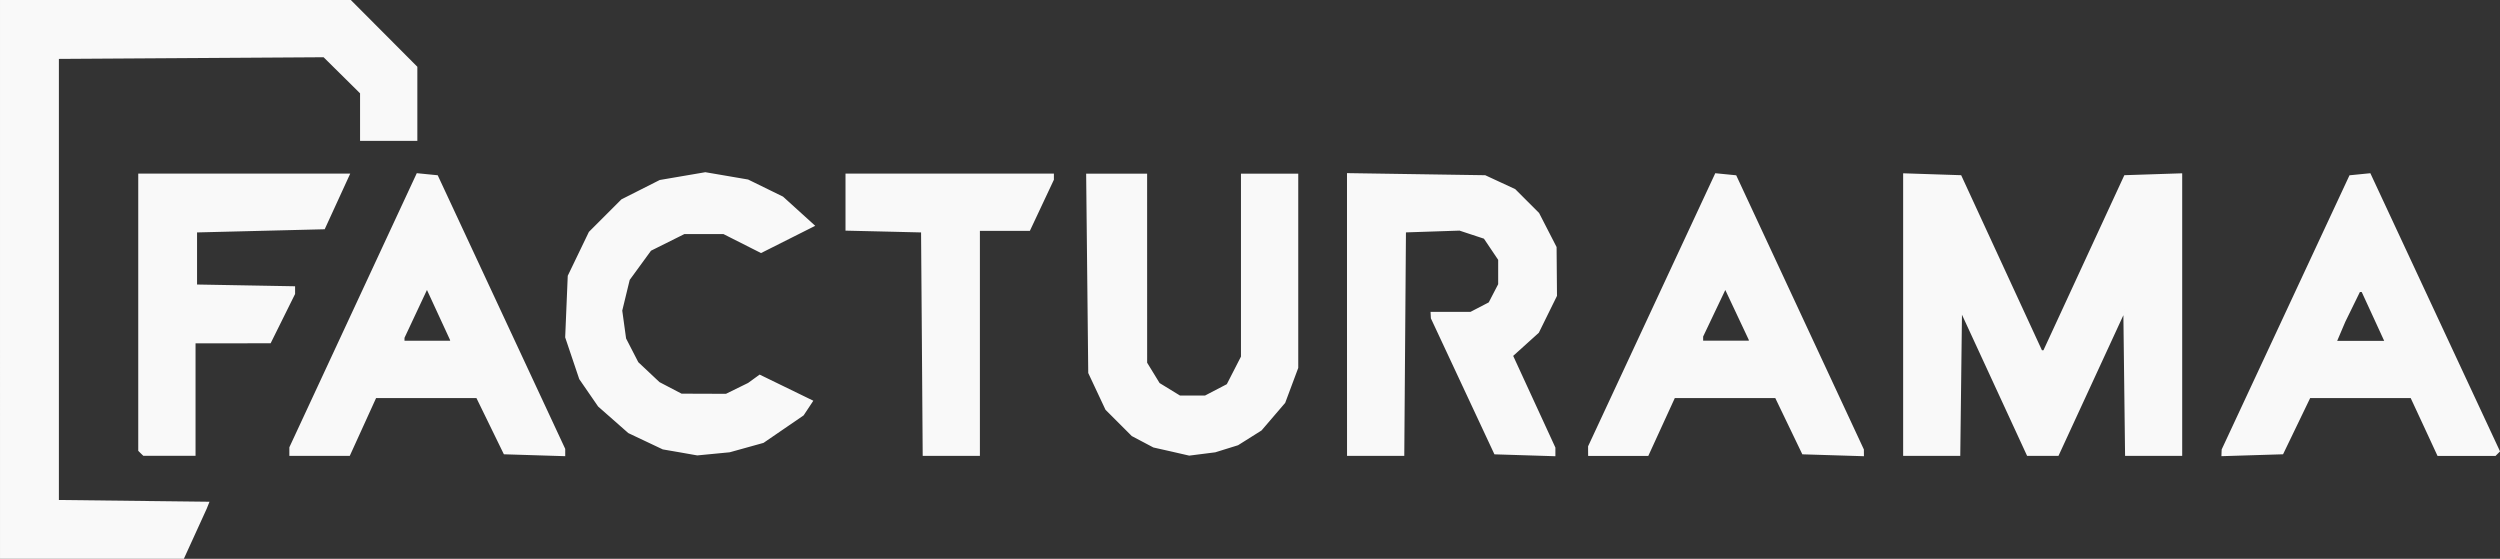 <?xml version="1.0" encoding="UTF-8" standalone="no"?>
<!-- Created with Inkscape (http://www.inkscape.org/) -->

<svg
   width="62.838mm"
   height="14.045mm"
   viewBox="0 0 62.838 14.045"
   version="1.1"
   id="svg1"
   xml:space="preserve"
   xmlns="http://www.w3.org/2000/svg"
   xmlns:svg="http://www.w3.org/2000/svg"><rect x="0" y="0" width="62.838" height="14.045" fill="#333333" stroke="none"/><defs
     id="defs1"><style
       id="style859">.cls-1{fill:#2d3277}.cls-3{fill:#fff}</style></defs><g
     id="layer1"
     transform="translate(-3.885,-85.551)"><path
       style="fill:#f9f9f9;stroke:#f9f9f9;stroke-width:0.066"
       d="m 3.918,92.573 v -6.99 h 4.385 4.385 l 0.827,0.83 0.827,0.83 v 0.908 0.908 h -0.687 -0.687 v -0.588 -0.588 l -0.468,-0.463 -0.468,-0.463 -3.35,0.021 -3.35,0.021 v 5.576 5.576 l 1.885,0.022 1.885,0.022 -0.026,0.065 -0.026,0.065 -0.283,0.62 -0.283,0.62 -2.283,9e-5 -2.283,8.9e-5 z M 7.447,96.923 7.393,96.869 V 93.408 89.947 h 2.622 2.622 l -0.306,0.667 -0.306,0.667 -1.61,0.04 -1.61,0.04 v 0.687 0.687 l 1.232,0.022 1.232,0.022 v 0.077 0.077 l -0.301,0.607 -0.301,0.607 H 9.718 8.767 v 1.414 1.414 H 8.134 7.501 Z m 3.744,-0.034 v -0.088 l 1.595,-3.431 1.595,-3.431 0.242,0.024 0.242,0.024 1.597,3.427 1.597,3.427 v 0.071 0.071 l -0.744,-0.023 -0.744,-0.023 -0.345,-0.707 -0.345,-0.707 h -1.282 -1.282 l -0.331,0.727 -0.331,0.727 h -0.732 -0.732 z m 4.04,-2.769 v -0.029 l -0.307,-0.665 -0.307,-0.665 -0.299,0.637 -0.299,0.637 v 0.057 0.057 h 0.606 0.606 z m 5.752,2.769 -0.429,-0.074 -0.429,-0.203 -0.429,-0.203 -0.376,-0.331 -0.376,-0.331 -0.235,-0.341 -0.235,-0.341 -0.175,-0.519 -0.175,-0.519 0.032,-0.768 0.032,-0.768 0.263,-0.546 0.263,-0.546 0.405,-0.405 0.405,-0.405 0.477,-0.241 0.477,-0.241 0.568,-0.097 0.568,-0.097 0.532,0.091 0.532,0.091 0.435,0.213 0.435,0.213 0.385,0.349 0.385,0.349 -0.652,0.328 -0.652,0.328 -0.469,-0.237 -0.469,-0.237 h -0.498 -0.498 l -0.427,0.213 -0.427,0.213 -0.272,0.373 -0.272,0.373 -0.095,0.392 -0.095,0.392 0.049,0.356 0.049,0.356 0.156,0.303 0.156,0.303 0.27,0.254 0.27,0.254 0.283,0.148 0.283,0.148 0.566,0.002 0.566,0.002 0.283,-0.139 0.283,-0.139 0.138,-0.1 0.138,-0.1 0.649,0.316 0.649,0.316 -0.11,0.166 -0.11,0.166 -0.499,0.342 -0.499,0.342 -0.421,0.117 -0.421,0.117 -0.404,0.039 -0.404,0.039 z M 27.09,94.169 27.069,91.361 26.119,91.338 25.17,91.316 V 90.631 89.947 h 2.586 2.586 v 0.057 0.057 l -0.296,0.63 -0.296,0.63 h -0.634 -0.634 v 2.828 2.828 h -0.686 -0.686 z m 6.241,2.698 -0.444,-0.1 -0.267,-0.141 -0.267,-0.141 -0.327,-0.327 -0.327,-0.327 -0.214,-0.456 -0.214,-0.456 -0.026,-2.485 -0.026,-2.485 h 0.733 0.733 l 3.02e-4,2.364 3.02e-4,2.364 0.161,0.263 0.161,0.263 0.263,0.161 0.263,0.161 0.324,3.06e-4 0.324,3.01e-4 0.282,-0.147 0.282,-0.147 0.182,-0.355 0.182,-0.355 v -2.286 -2.286 h 0.687 0.687 v 2.421 2.421 l -0.162,0.434 -0.162,0.434 -0.294,0.343 -0.294,0.343 -0.291,0.183 -0.291,0.183 -0.283,0.088 -0.283,0.088 -0.323,0.041 -0.323,0.041 z m 4.444,-3.41 v -3.521 l 1.717,0.026 1.717,0.026 0.371,0.172 0.371,0.172 0.296,0.296 0.296,0.296 0.217,0.422 0.217,0.422 0.005,0.606 0.005,0.606 -0.225,0.457 -0.225,0.457 -0.329,0.297 -0.329,0.297 0.534,1.16 0.534,1.16 v 0.088 0.088 l -0.739,-0.023 -0.739,-0.023 -0.793,-1.697 -0.793,-1.697 -0.003,-0.061 -0.003,-0.061 h 0.489 0.489 l 0.237,-0.123 0.237,-0.123 0.123,-0.237 0.123,-0.237 v -0.315 -0.315 l -0.185,-0.275 -0.185,-0.275 -0.315,-0.104 -0.315,-0.104 -0.692,0.023 -0.692,0.023 -0.021,2.808 -0.021,2.808 H 38.461 37.776 Z m 6.06,3.42 v -0.101 l 1.592,-3.418 1.592,-3.418 0.242,0.024 0.242,0.024 1.599,3.434 1.599,3.434 4.7e-4,0.064 4.71e-4,0.064 -0.747,-0.023 -0.747,-0.023 -0.34,-0.707 -0.34,-0.707 h -1.284 -1.284 l -0.333,0.727 -0.333,0.727 h -0.729 -0.729 z m 4.04,-2.758 v -0.03 l -0.312,-0.663 -0.312,-0.663 -0.295,0.62 -0.295,0.62 v 0.072 0.072 h 0.606 0.606 z m 3.879,-0.66 V 89.941 l 0.702,0.023 0.702,0.023 1.015,2.2 1.015,2.2 0.04,0.001 0.04,0.001 1.017,-2.201 1.017,-2.201 0.7,-0.023 0.7,-0.023 v 3.518 3.518 h -0.685 -0.685 l -0.022,-1.825 -0.022,-1.825 -0.842,1.825 -0.842,1.825 H 55.232 54.858 l -0.845,-1.831 -0.845,-1.831 -0.022,1.831 -0.022,1.831 h -0.685 -0.685 z m 8.003,3.461 0.003,-0.064 1.601,-3.434 1.601,-3.434 0.241,-0.024 0.241,-0.024 1.62,3.475 1.62,3.475 -0.044,0.044 -0.044,0.044 H 65.885 65.174 L 64.837,96.25 64.499,95.523 H 63.215 61.931 l -0.341,0.707 -0.341,0.707 -0.747,0.023 -0.747,0.023 z m 3.809,-3.416 -0.297,-0.645 -0.044,-9.37e-4 -0.044,-9.37e-4 -0.188,0.384 -0.188,0.384 -0.112,0.263 -0.112,0.263 h 0.641 0.641 z"
       id="path4" /></g><style
     type="text/css"
     id="style1">
	.st0{fill-rule:evenodd;clip-rule:evenodd;}
</style></svg>
